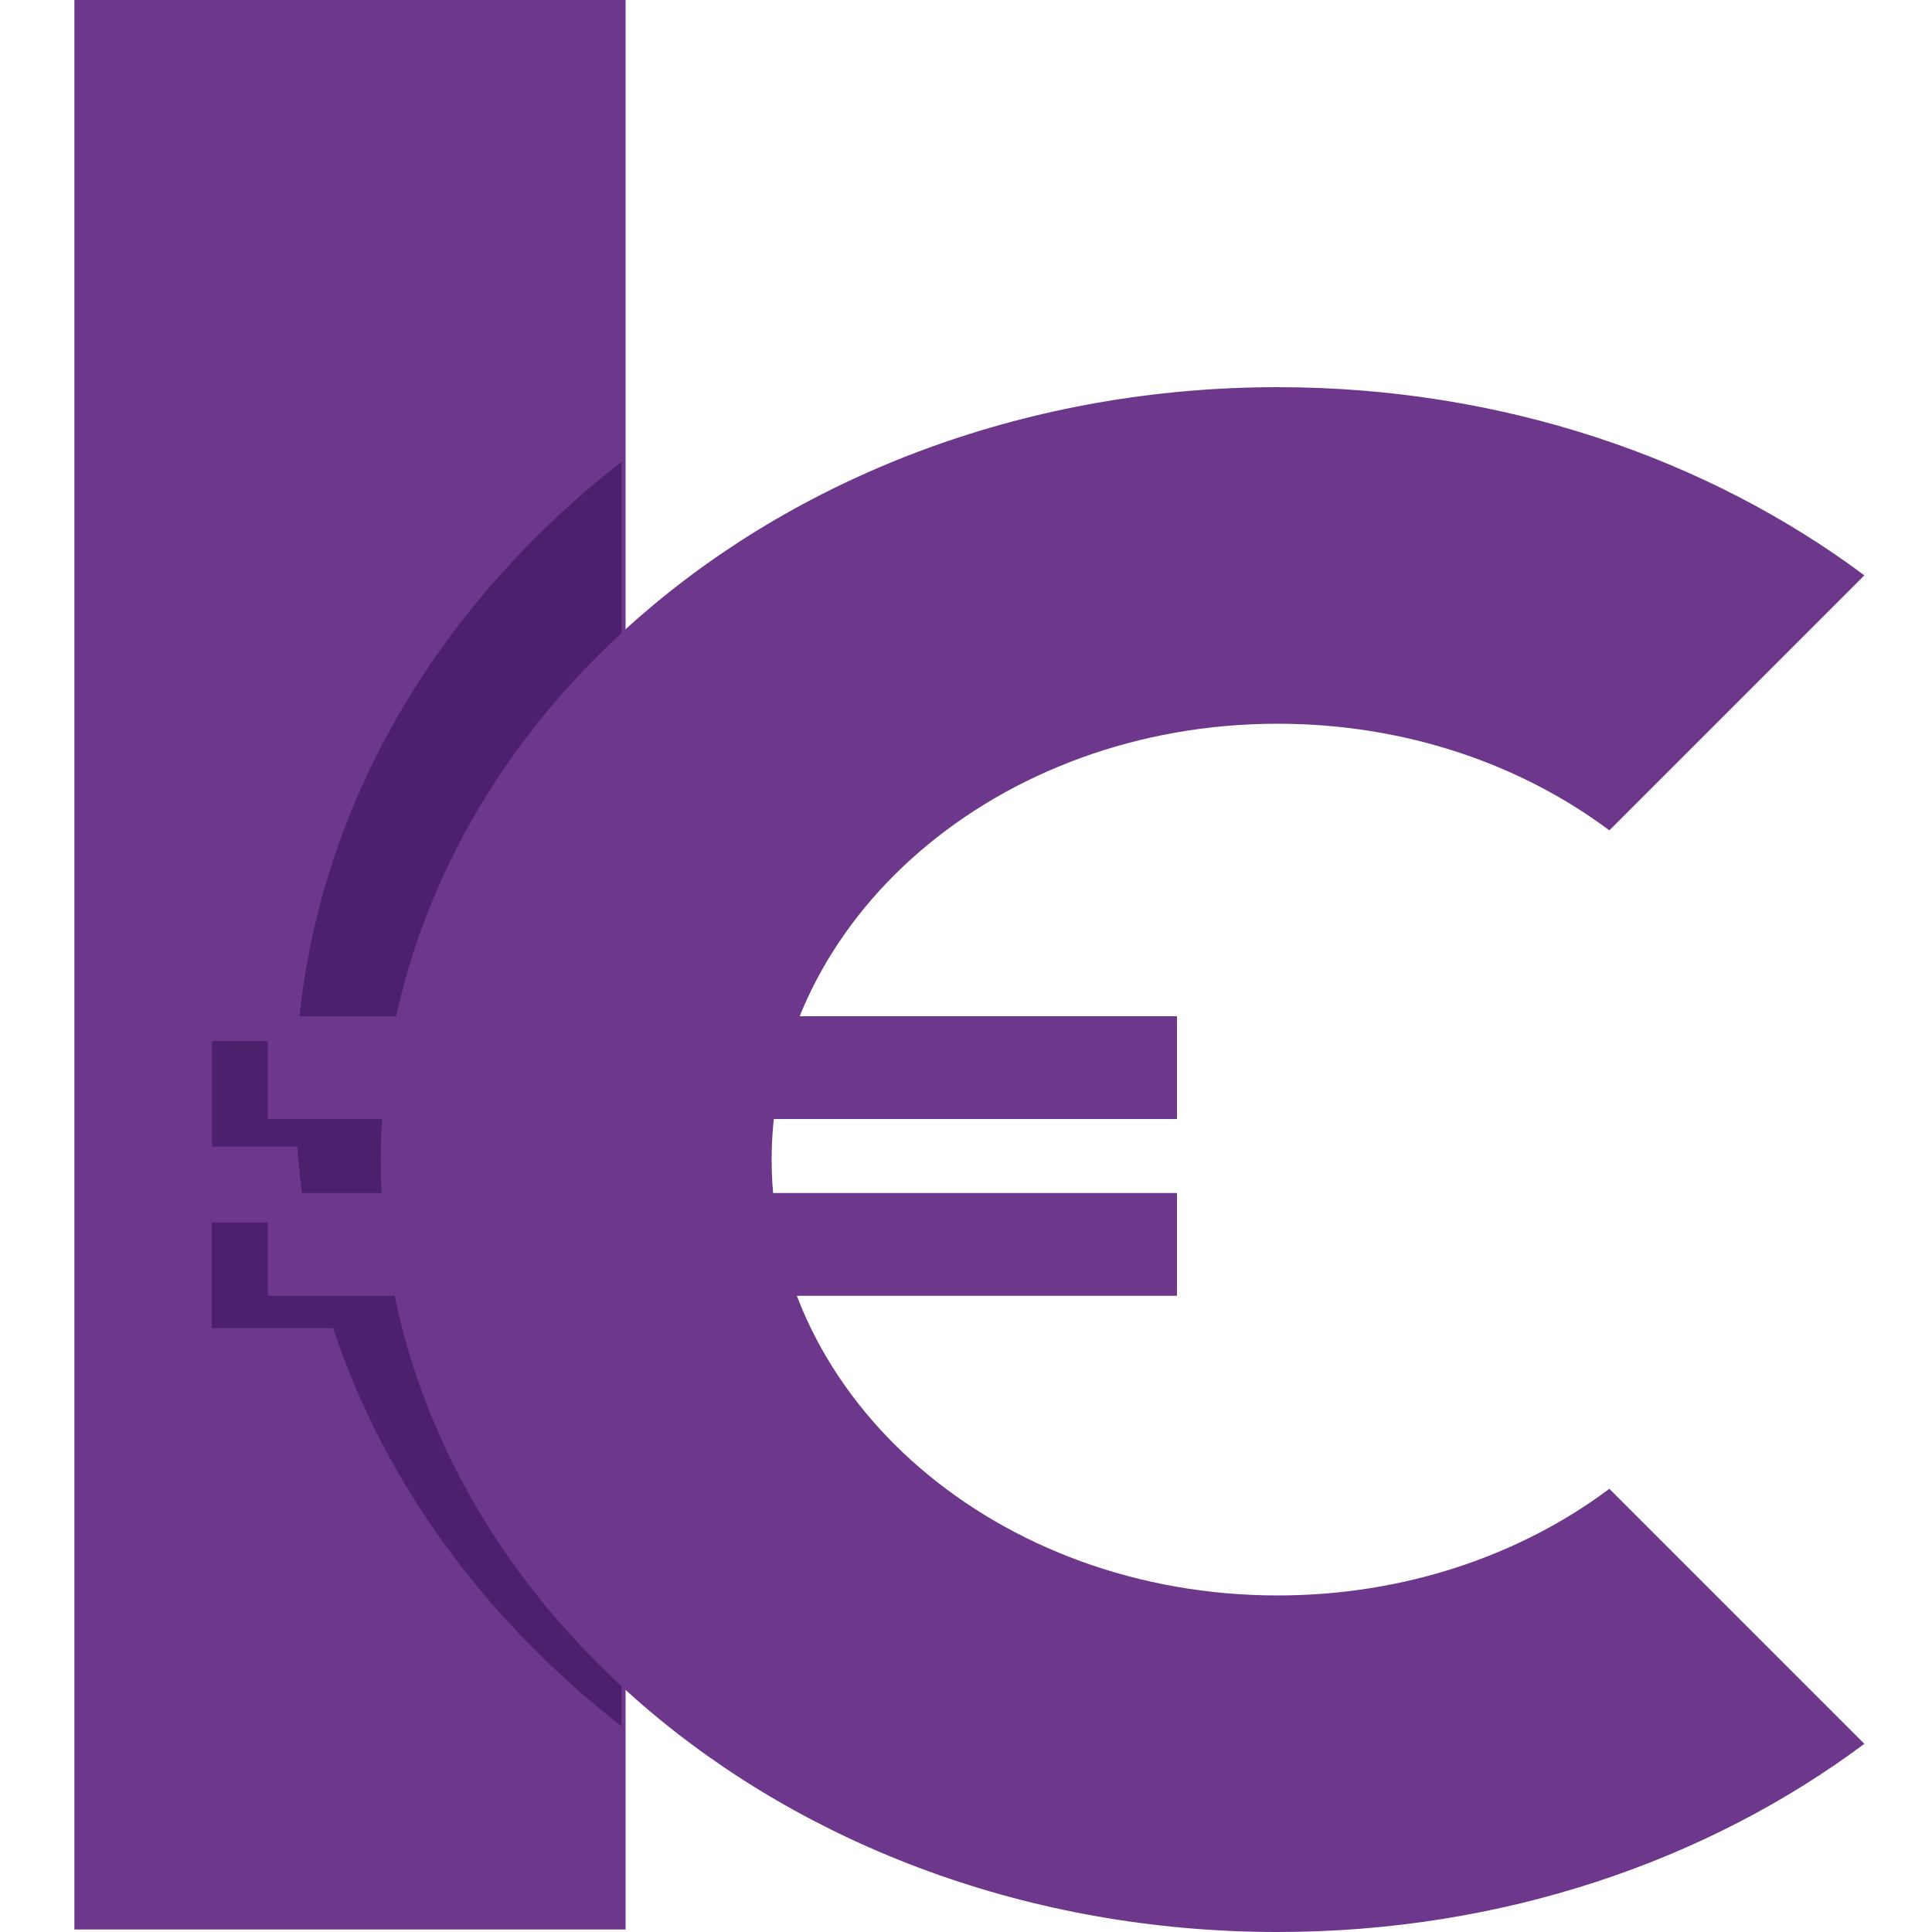 <?xml version="1.0" encoding="utf-8"?>
<!-- Generator: Adobe Illustrator 27.8.0, SVG Export Plug-In . SVG Version: 6.00 Build 0)  -->
<svg version="1.1" id="Calque_1" xmlns="http://www.w3.org/2000/svg" xmlns:xlink="http://www.w3.org/1999/xlink" x="0px" y="0px"
	 viewBox="0 0 1000 1000" style="enable-background:new 0 0 1000 1000;" xml:space="preserve">
<style type="text/css">
	.st0{fill-rule:evenodd;clip-rule:evenodd;fill:#6D388C;}
	.st1{fill-rule:evenodd;clip-rule:evenodd;fill:#4D206D;}
</style>
<g>
	<rect x="38.5" class="st0" width="285.3" height="998.7"/>
	<path class="st1" d="M321.7,239c-96.3,75-159.4,181.1-167.8,299.9h-44.2v54.6h44.2c0.9,13.3,2.6,26.4,4.8,39.3h-49.1v54.6h62.8
		c26.6,80.4,79.1,151.5,149.3,206.1V239z"/>
	<path class="st0" d="M833,770.6c-46,34.4-106,55.2-171.7,55.2c-144.7,0-261.9-101-261.9-225.6s117.3-225.6,261.9-225.6
		c65.7,0,125.7,20.8,171.7,55.2l132-132c-81.4-60.7-187.6-97.4-303.7-97.4c-256.4,0-464.2,179-464.2,399.8S404.9,1000,661.3,1000
		c116.1,0,222.3-36.7,303.7-97.4L833,770.6z"/>
	<rect x="138.6" y="617.5" class="st0" width="470.6" height="53.2"/>
	<rect x="138.6" y="526" class="st0" width="470.6" height="53.2"/>
</g>
</svg>
